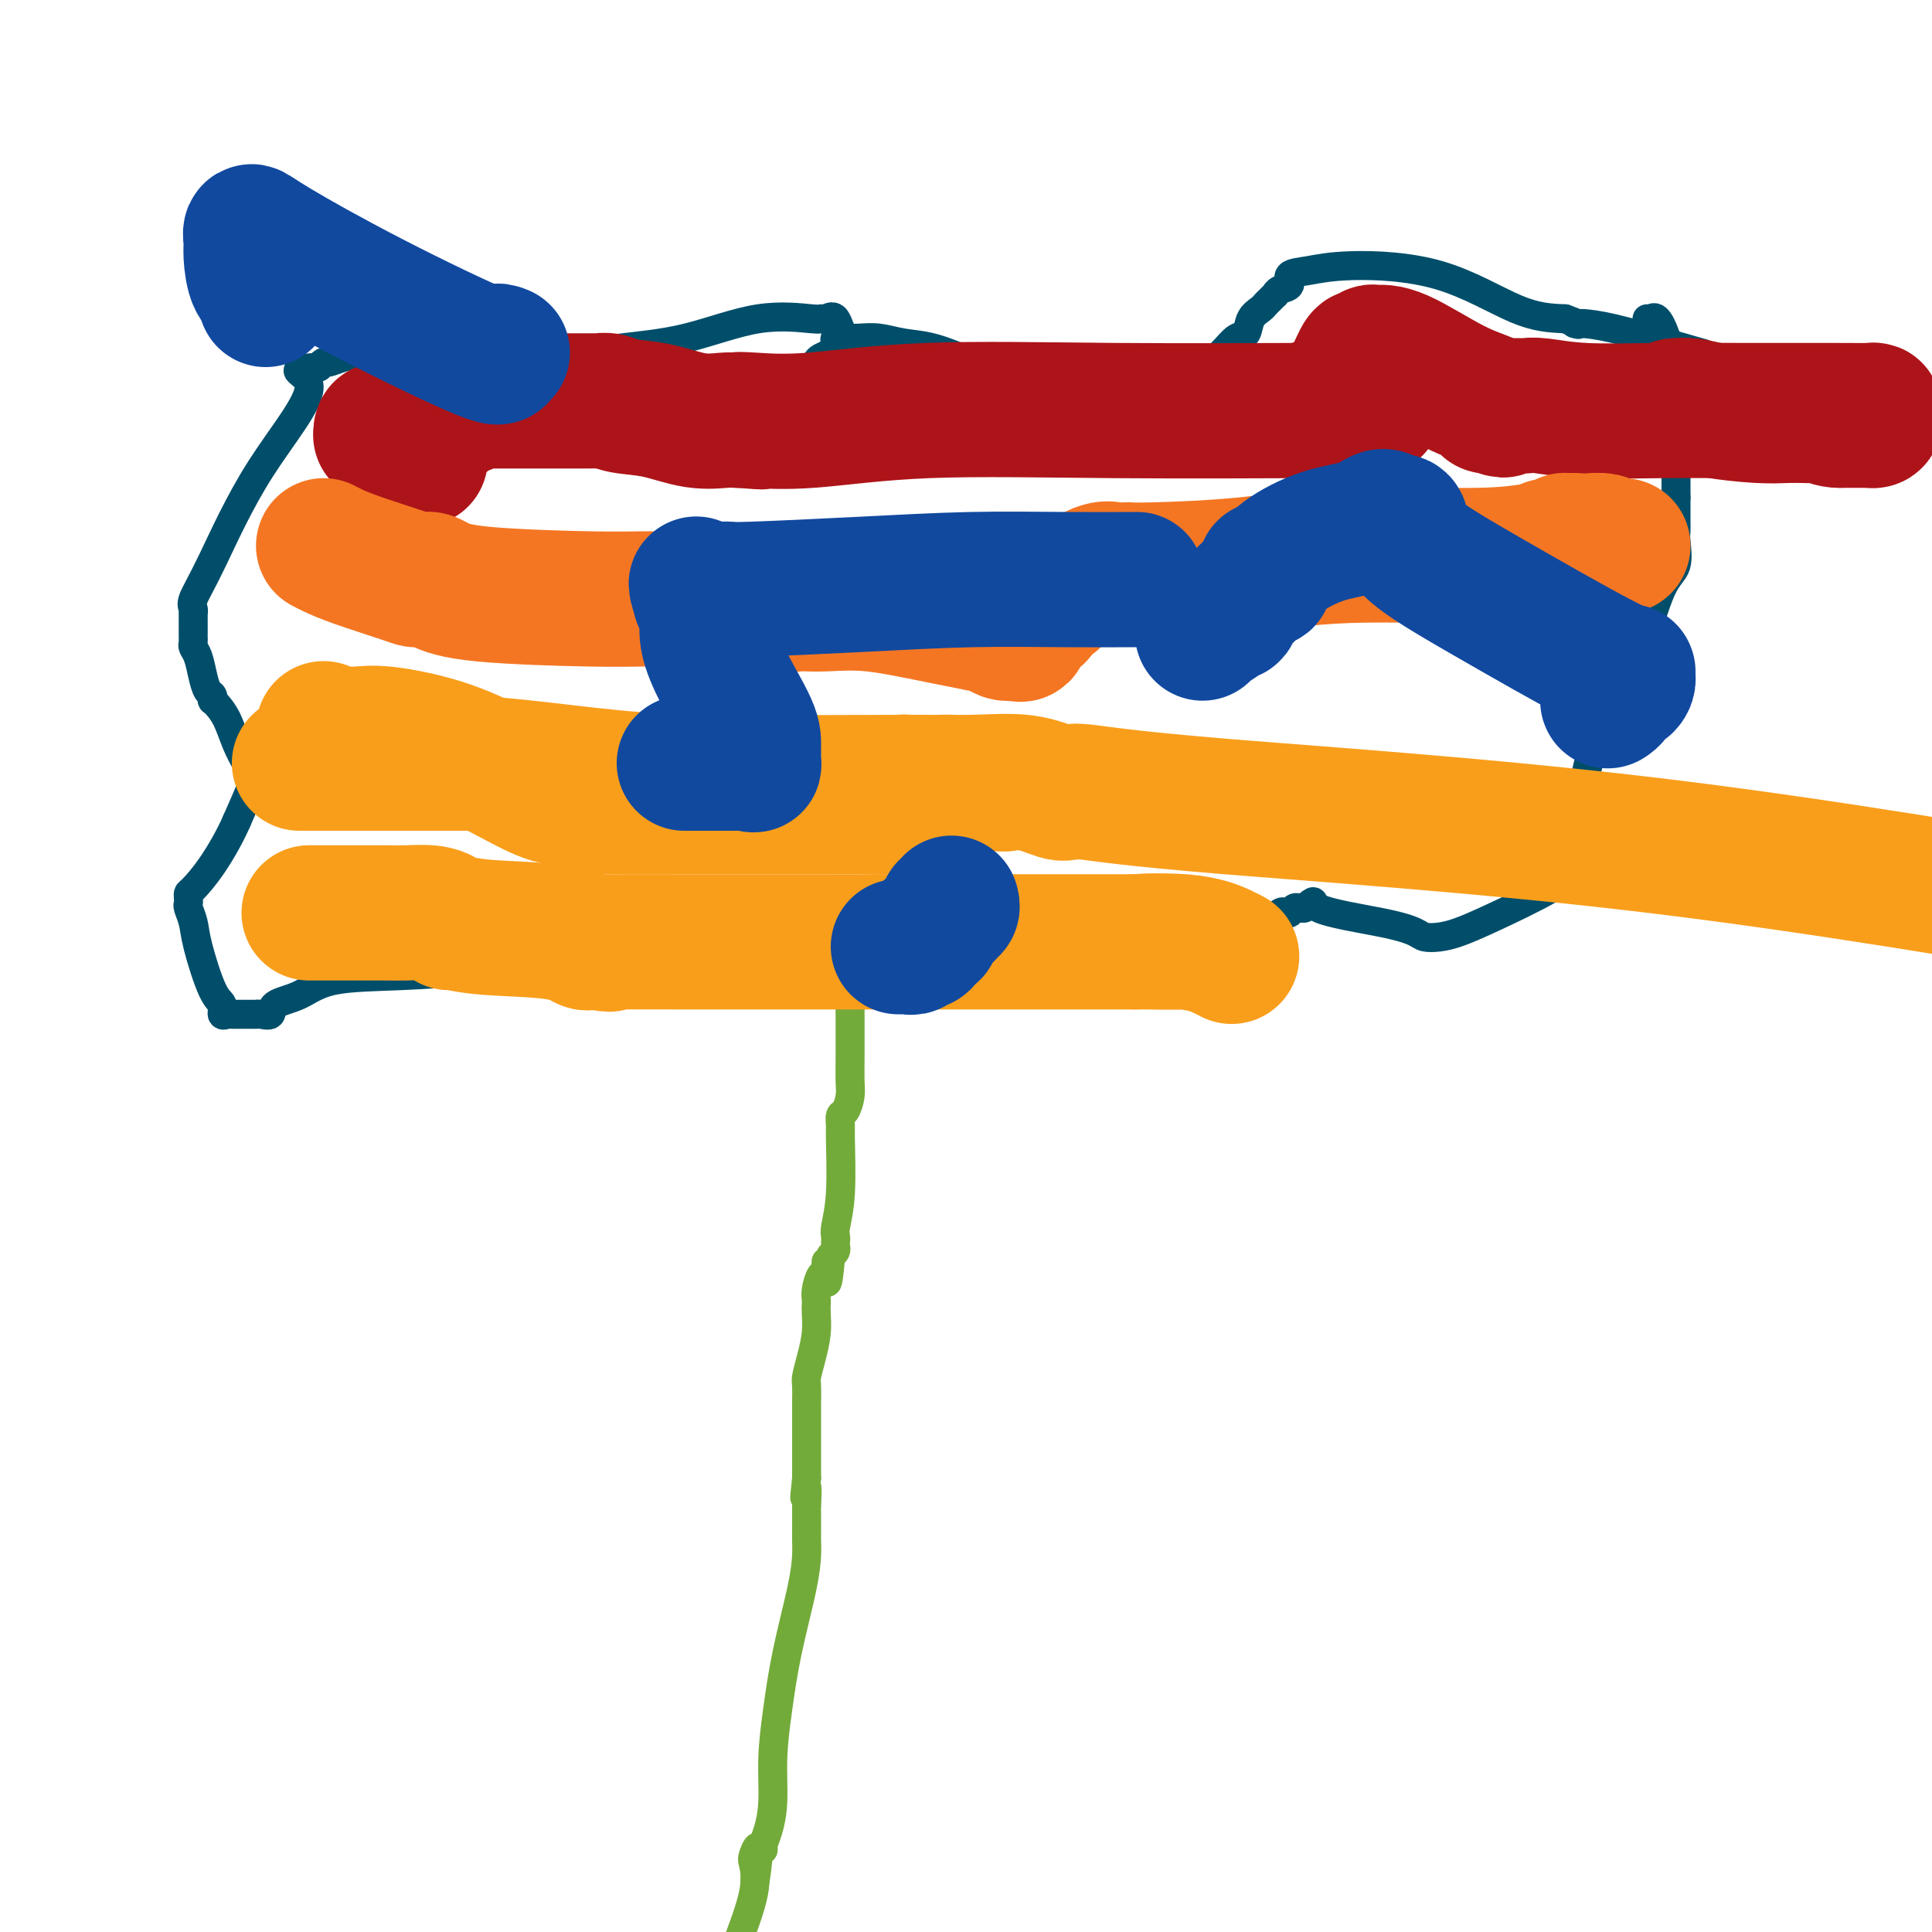 <svg viewBox='0 0 400 400' version='1.1' xmlns='http://www.w3.org/2000/svg' xmlns:xlink='http://www.w3.org/1999/xlink'><g fill='none' stroke='#004E6A' stroke-width='6' stroke-linecap='round' stroke-linejoin='round'><path d='M168,77c0.362,-0.756 0.724,-1.512 1,-2c0.276,-0.488 0.465,-0.709 1,-1c0.535,-0.291 1.417,-0.652 2,-1c0.583,-0.348 0.868,-0.681 1,-1c0.132,-0.319 0.109,-0.622 0,-1c-0.109,-0.378 -0.306,-0.830 0,-1c0.306,-0.170 1.114,-0.058 2,0c0.886,0.058 1.851,0.062 3,0c1.149,-0.062 2.483,-0.191 4,0c1.517,0.191 3.219,0.701 5,1c1.781,0.299 3.643,0.385 6,1c2.357,0.615 5.210,1.758 8,3c2.790,1.242 5.518,2.582 7,3c1.482,0.418 1.716,-0.086 2,0c0.284,0.086 0.616,0.761 1,1c0.384,0.239 0.820,0.043 1,0c0.180,-0.043 0.103,0.066 1,0c0.897,-0.066 2.766,-0.306 5,0c2.234,0.306 4.832,1.159 9,2c4.168,0.841 9.905,1.669 13,2c3.095,0.331 3.547,0.166 4,0'/><path d='M244,83c5.074,0.575 1.258,0.011 0,0c-1.258,-0.011 0.041,0.529 1,0c0.959,-0.529 1.578,-2.127 2,-3c0.422,-0.873 0.648,-1.023 1,-1c0.352,0.023 0.831,0.217 1,0c0.169,-0.217 0.029,-0.844 0,-1c-0.029,-0.156 0.054,0.160 0,0c-0.054,-0.160 -0.243,-0.796 0,-1c0.243,-0.204 0.920,0.025 1,0c0.080,-0.025 -0.435,-0.303 0,-1c0.435,-0.697 1.822,-1.811 3,-3c1.178,-1.189 2.147,-2.451 3,-3c0.853,-0.549 1.590,-0.384 2,-1c0.410,-0.616 0.492,-2.011 1,-3c0.508,-0.989 1.442,-1.570 2,-2c0.558,-0.430 0.739,-0.707 1,-1c0.261,-0.293 0.600,-0.602 1,-1c0.400,-0.398 0.861,-0.884 1,-1c0.139,-0.116 -0.044,0.138 0,0c0.044,-0.138 0.315,-0.668 1,-1c0.685,-0.332 1.785,-0.466 2,-1c0.215,-0.534 -0.455,-1.467 0,-2c0.455,-0.533 2.036,-0.665 4,-1c1.964,-0.335 4.310,-0.873 9,-1c4.690,-0.127 11.724,0.158 18,2c6.276,1.842 11.793,5.241 16,7c4.207,1.759 7.103,1.880 10,2'/><path d='M324,66c4.415,1.617 2.454,1.161 2,1c-0.454,-0.161 0.601,-0.025 1,0c0.399,0.025 0.143,-0.060 1,0c0.857,0.060 2.828,0.263 6,1c3.172,0.737 7.546,2.006 11,3c3.454,0.994 5.987,1.713 7,2c1.013,0.287 0.507,0.144 0,0'/><path d='M181,74c-0.275,0.342 -0.549,0.684 -1,0c-0.451,-0.684 -1.077,-2.394 -2,-3c-0.923,-0.606 -2.142,-0.109 -3,-1c-0.858,-0.891 -1.356,-3.171 -2,-4c-0.644,-0.829 -1.436,-0.209 -2,0c-0.564,0.209 -0.901,0.006 -1,0c-0.099,-0.006 0.041,0.184 -2,0c-2.041,-0.184 -6.262,-0.743 -11,0c-4.738,0.743 -9.991,2.788 -15,4c-5.009,1.212 -9.772,1.593 -13,2c-3.228,0.407 -4.920,0.841 -6,1c-1.080,0.159 -1.547,0.043 -2,0c-0.453,-0.043 -0.891,-0.011 -1,0c-0.109,0.011 0.112,0.003 0,0c-0.112,-0.003 -0.556,-0.002 -1,0'/><path d='M119,73c-8.958,1.083 -4.353,0.290 -4,0c0.353,-0.290 -3.545,-0.078 -8,0c-4.455,0.078 -9.467,0.020 -14,0c-4.533,-0.020 -8.586,-0.003 -11,0c-2.414,0.003 -3.190,-0.009 -4,0c-0.810,0.009 -1.656,0.040 -2,0c-0.344,-0.040 -0.186,-0.152 -1,0c-0.814,0.152 -2.600,0.566 -4,1c-1.400,0.434 -2.415,0.886 -3,1c-0.585,0.114 -0.738,-0.110 -1,0c-0.262,0.110 -0.631,0.555 -1,1'/><path d='M66,76c-8.190,0.614 -2.166,0.651 -2,4c0.166,3.349 -5.525,10.012 -10,17c-4.475,6.988 -7.735,14.302 -10,19c-2.265,4.698 -3.535,6.781 -4,8c-0.465,1.219 -0.125,1.573 0,2c0.125,0.427 0.033,0.926 0,1c-0.033,0.074 -0.009,-0.278 0,0c0.009,0.278 0.002,1.188 0,2c-0.002,0.812 0.003,1.528 0,2c-0.003,0.472 -0.012,0.699 0,1c0.012,0.301 0.044,0.676 0,1c-0.044,0.324 -0.166,0.597 0,1c0.166,0.403 0.619,0.935 1,2c0.381,1.065 0.690,2.663 1,4c0.310,1.337 0.621,2.413 1,3c0.379,0.587 0.825,0.686 1,1c0.175,0.314 0.077,0.842 0,1c-0.077,0.158 -0.133,-0.053 0,0c0.133,0.053 0.456,0.371 1,1c0.544,0.629 1.309,1.569 2,3c0.691,1.431 1.309,3.354 2,5c0.691,1.646 1.455,3.014 2,4c0.545,0.986 0.870,1.590 1,2c0.130,0.410 0.066,0.625 0,1c-0.066,0.375 -0.133,0.909 0,1c0.133,0.091 0.467,-0.260 0,1c-0.467,1.260 -1.733,4.130 -3,7'/><path d='M49,170c-1.370,3.140 -3.295,6.491 -5,9c-1.705,2.509 -3.190,4.176 -4,5c-0.810,0.824 -0.946,0.804 -1,1c-0.054,0.196 -0.027,0.609 0,1c0.027,0.391 0.055,0.759 0,1c-0.055,0.241 -0.193,0.353 0,1c0.193,0.647 0.716,1.827 1,3c0.284,1.173 0.328,2.339 1,5c0.672,2.661 1.973,6.818 3,9c1.027,2.182 1.781,2.388 2,3c0.219,0.612 -0.096,1.628 0,2c0.096,0.372 0.603,0.100 1,0c0.397,-0.100 0.683,-0.027 1,0c0.317,0.027 0.663,0.007 1,0c0.337,-0.007 0.664,-0.002 1,0c0.336,0.002 0.680,0.000 1,0c0.320,-0.000 0.615,0.002 1,0c0.385,-0.002 0.859,-0.007 1,0c0.141,0.007 -0.053,0.025 0,0c0.053,-0.025 0.352,-0.094 1,0c0.648,0.094 1.646,0.352 2,0c0.354,-0.352 0.064,-1.312 1,-2c0.936,-0.688 3.096,-1.102 5,-2c1.904,-0.898 3.551,-2.280 7,-3c3.449,-0.720 8.700,-0.777 14,-1c5.300,-0.223 10.650,-0.611 16,-1'/><path d='M99,201c7.275,-0.314 10.462,-0.098 16,0c5.538,0.098 13.427,0.078 21,0c7.573,-0.078 14.831,-0.213 20,0c5.169,0.213 8.249,0.775 10,1c1.751,0.225 2.172,0.113 3,0c0.828,-0.113 2.063,-0.226 4,0c1.937,0.226 4.575,0.793 6,1c1.425,0.207 1.638,0.056 2,0c0.362,-0.056 0.872,-0.015 1,0c0.128,0.015 -0.125,0.004 2,0c2.125,-0.004 6.628,-0.000 11,0c4.372,0.000 8.614,-0.003 16,0c7.386,0.003 17.918,0.011 24,0c6.082,-0.011 7.714,-0.041 9,0c1.286,0.041 2.224,0.155 3,0c0.776,-0.155 1.388,-0.577 2,-1'/><path d='M249,202c23.290,0.312 6.516,0.591 1,0c-5.516,-0.591 0.225,-2.052 3,-3c2.775,-0.948 2.585,-1.382 3,-2c0.415,-0.618 1.435,-1.418 2,-2c0.565,-0.582 0.677,-0.944 1,-1c0.323,-0.056 0.859,0.193 1,0c0.141,-0.193 -0.113,-0.830 0,-1c0.113,-0.170 0.594,0.126 1,0c0.406,-0.126 0.739,-0.674 1,-1c0.261,-0.326 0.451,-0.431 1,-1c0.549,-0.569 1.456,-1.603 2,-2c0.544,-0.397 0.723,-0.159 1,0c0.277,0.159 0.652,0.238 1,0c0.348,-0.238 0.671,-0.795 1,-1c0.329,-0.205 0.666,-0.059 1,0c0.334,0.059 0.667,0.029 1,0'/><path d='M270,188c3.247,-2.320 0.864,-1.118 3,0c2.136,1.118 8.790,2.154 13,3c4.210,0.846 5.977,1.502 7,2c1.023,0.498 1.301,0.837 2,1c0.699,0.163 1.819,0.151 3,0c1.181,-0.151 2.421,-0.443 4,-1c1.579,-0.557 3.495,-1.381 7,-3c3.505,-1.619 8.599,-4.032 12,-6c3.401,-1.968 5.108,-3.491 6,-4c0.892,-0.509 0.969,-0.002 1,0c0.031,0.002 0.015,-0.499 0,-1'/><path d='M328,179c4.641,-2.496 1.243,-1.235 0,-1c-1.243,0.235 -0.333,-0.557 0,-1c0.333,-0.443 0.088,-0.537 0,-2c-0.088,-1.463 -0.019,-4.295 0,-6c0.019,-1.705 -0.014,-2.281 0,-3c0.014,-0.719 0.073,-1.579 0,-2c-0.073,-0.421 -0.277,-0.402 0,-2c0.277,-1.598 1.035,-4.811 2,-8c0.965,-3.189 2.137,-6.352 3,-8c0.863,-1.648 1.416,-1.779 2,-3c0.584,-1.221 1.200,-3.532 2,-5c0.800,-1.468 1.784,-2.094 3,-5c1.216,-2.906 2.666,-8.092 4,-11c1.334,-2.908 2.554,-3.538 3,-5c0.446,-1.462 0.120,-3.757 0,-5c-0.120,-1.243 -0.032,-1.435 0,-2c0.032,-0.565 0.009,-1.502 0,-2c-0.009,-0.498 -0.002,-0.557 0,-1c0.002,-0.443 0.001,-1.269 0,-2c-0.001,-0.731 -0.000,-1.365 0,-2'/><path d='M347,103c0.000,-2.287 0.000,-1.003 0,-2c-0.000,-0.997 -0.000,-4.274 0,-6c0.000,-1.726 0.002,-1.900 0,-3c-0.002,-1.100 -0.006,-3.126 0,-5c0.006,-1.874 0.023,-3.596 0,-4c-0.023,-0.404 -0.087,0.508 0,0c0.087,-0.508 0.326,-2.437 0,-5c-0.326,-2.563 -1.215,-5.758 -2,-8c-0.785,-2.242 -1.464,-3.529 -2,-4c-0.536,-0.471 -0.927,-0.126 -1,0c-0.073,0.126 0.173,0.034 0,0c-0.173,-0.034 -0.764,-0.010 -1,0c-0.236,0.010 -0.118,0.005 0,0'/></g>
<g fill='none' stroke='#73AB3A' stroke-width='6' stroke-linecap='round' stroke-linejoin='round'><path d='M176,199c-0.000,0.375 -0.000,0.751 0,2c0.000,1.249 0.001,3.373 0,5c-0.001,1.627 -0.003,2.758 0,5c0.003,2.242 0.011,5.594 0,8c-0.011,2.406 -0.041,3.867 0,5c0.041,1.133 0.154,1.938 0,3c-0.154,1.062 -0.576,2.382 -1,3c-0.424,0.618 -0.849,0.533 -1,1c-0.151,0.467 -0.026,1.487 0,2c0.026,0.513 -0.045,0.519 0,3c0.045,2.481 0.208,7.438 0,11c-0.208,3.562 -0.787,5.728 -1,7c-0.213,1.272 -0.060,1.650 0,2c0.060,0.350 0.026,0.671 0,1c-0.026,0.329 -0.046,0.665 0,1c0.046,0.335 0.156,0.667 0,1c-0.156,0.333 -0.578,0.666 -1,1'/><path d='M172,260c-0.857,9.834 -1.000,3.920 -1,2c0.000,-1.920 0.144,0.153 0,1c-0.144,0.847 -0.575,0.466 -1,1c-0.425,0.534 -0.845,1.982 -1,3c-0.155,1.018 -0.044,1.605 0,2c0.044,0.395 0.022,0.599 0,1c-0.022,0.401 -0.044,0.998 0,2c0.044,1.002 0.155,2.410 0,4c-0.155,1.590 -0.578,3.364 -1,5c-0.422,1.636 -0.845,3.135 -1,4c-0.155,0.865 -0.041,1.095 0,2c0.041,0.905 0.011,2.483 0,3c-0.011,0.517 -0.003,-0.027 0,0c0.003,0.027 0.001,0.625 0,1c-0.001,0.375 -0.000,0.527 0,1c0.000,0.473 0.000,1.267 0,2c-0.000,0.733 -0.000,1.404 0,2c0.000,0.596 0.000,1.115 0,2c-0.000,0.885 -0.000,2.134 0,3c0.000,0.866 0.000,1.349 0,2c-0.000,0.651 -0.000,1.472 0,2c0.000,0.528 0.000,0.764 0,1'/><path d='M167,306c-0.774,7.335 -0.207,2.672 0,2c0.207,-0.672 0.056,2.645 0,4c-0.056,1.355 -0.015,0.747 0,1c0.015,0.253 0.004,1.367 0,2c-0.004,0.633 -0.002,0.784 0,1c0.002,0.216 0.005,0.496 0,1c-0.005,0.504 -0.018,1.233 0,2c0.018,0.767 0.068,1.573 0,3c-0.068,1.427 -0.252,3.475 -1,7c-0.748,3.525 -2.060,8.526 -3,13c-0.940,4.474 -1.510,8.421 -2,12c-0.490,3.579 -0.901,6.791 -1,10c-0.099,3.209 0.114,6.415 0,9c-0.114,2.585 -0.556,4.549 -1,6c-0.444,1.451 -0.889,2.391 -1,3c-0.111,0.609 0.111,0.888 0,1c-0.111,0.112 -0.556,0.056 -1,0'/><path d='M157,383c-1.488,12.155 -0.208,4.042 0,1c0.208,-3.042 -0.655,-1.012 -1,0c-0.345,1.012 -0.173,1.006 0,1'/><path d='M156,385c-0.202,0.321 -0.208,0.125 0,1c0.208,0.875 0.631,2.821 0,6c-0.631,3.179 -2.315,7.589 -4,12'/></g>
<g fill='none' stroke='#AD1419' stroke-width='28' stroke-linecap='round' stroke-linejoin='round'><path d='M87,95c-0.024,-0.767 -0.048,-1.534 0,-2c0.048,-0.466 0.169,-0.633 0,-1c-0.169,-0.367 -0.626,-0.936 -1,-1c-0.374,-0.064 -0.663,0.375 -1,0c-0.337,-0.375 -0.721,-1.565 -1,-2c-0.279,-0.435 -0.453,-0.114 -1,0c-0.547,0.114 -1.466,0.020 -2,0c-0.534,-0.020 -0.682,0.033 -1,0c-0.318,-0.033 -0.805,-0.152 -1,0c-0.195,0.152 -0.097,0.576 0,1'/><path d='M79,90c-0.576,0.167 0.484,0.084 1,0c0.516,-0.084 0.489,-0.169 1,0c0.511,0.169 1.559,0.593 3,0c1.441,-0.593 3.274,-2.201 5,-3c1.726,-0.799 3.344,-0.788 4,-1c0.656,-0.212 0.350,-0.645 1,-1c0.650,-0.355 2.257,-0.631 3,-1c0.743,-0.369 0.622,-0.831 1,-1c0.378,-0.169 1.256,-0.045 2,0c0.744,0.045 1.355,0.012 2,0c0.645,-0.012 1.326,-0.003 2,0c0.674,0.003 1.343,0.001 2,0c0.657,-0.001 1.304,-0.000 2,0c0.696,0.000 1.441,0.000 2,0c0.559,-0.000 0.933,-0.000 1,0c0.067,0.000 -0.172,-0.000 0,0c0.172,0.000 0.755,0.000 1,0c0.245,-0.000 0.150,-0.000 1,0c0.850,0.000 2.643,0.000 4,0c1.357,-0.000 2.279,-0.001 3,0c0.721,0.001 1.243,0.004 2,0c0.757,-0.004 1.750,-0.013 2,0c0.250,0.013 -0.242,0.050 0,0c0.242,-0.050 1.216,-0.185 2,0c0.784,0.185 1.376,0.691 3,1c1.624,0.309 4.281,0.423 7,1c2.719,0.577 5.502,1.619 8,2c2.498,0.381 4.711,0.103 6,0c1.289,-0.103 1.654,-0.029 2,0c0.346,0.029 0.673,0.015 1,0'/><path d='M153,87c8.429,0.628 3.001,0.196 1,0c-2.001,-0.196 -0.575,-0.158 2,0c2.575,0.158 6.300,0.435 12,0c5.700,-0.435 13.375,-1.581 24,-2c10.625,-0.419 24.198,-0.112 39,0c14.802,0.112 30.831,0.030 38,0c7.169,-0.030 5.477,-0.009 5,0c-0.477,0.009 0.262,0.004 1,0'/><path d='M275,85c18.868,-0.551 5.037,-0.929 0,-1c-5.037,-0.071 -1.280,0.166 0,0c1.280,-0.166 0.083,-0.733 0,-1c-0.083,-0.267 0.948,-0.233 2,-1c1.052,-0.767 2.125,-2.335 3,-4c0.875,-1.665 1.550,-3.429 2,-4c0.450,-0.571 0.673,0.049 1,0c0.327,-0.049 0.758,-0.767 1,-1c0.242,-0.233 0.295,0.018 1,0c0.705,-0.018 2.062,-0.306 5,1c2.938,1.306 7.458,4.206 11,6c3.542,1.794 6.108,2.483 7,3c0.892,0.517 0.112,0.862 0,1c-0.112,0.138 0.444,0.069 1,0'/><path d='M309,84c3.875,1.702 1.563,0.456 1,0c-0.563,-0.456 0.623,-0.122 1,0c0.377,0.122 -0.053,0.033 0,0c0.053,-0.033 0.591,-0.008 1,0c0.409,0.008 0.690,0.001 1,0c0.310,-0.001 0.651,0.003 1,0c0.349,-0.003 0.707,-0.015 1,0c0.293,0.015 0.521,0.057 1,0c0.479,-0.057 1.208,-0.211 3,0c1.792,0.211 4.648,0.789 9,1c4.352,0.211 10.199,0.056 16,0c5.801,-0.056 11.554,-0.012 18,0c6.446,0.012 13.585,-0.007 18,0c4.415,0.007 6.108,0.040 7,0c0.892,-0.040 0.985,-0.154 1,0c0.015,0.154 -0.049,0.577 0,1c0.049,0.423 0.209,0.845 0,1c-0.209,0.155 -0.787,0.042 -1,0c-0.213,-0.042 -0.061,-0.012 -1,0c-0.939,0.012 -2.970,0.006 -5,0'/><path d='M381,87c-1.727,0.083 -3.045,-0.710 -4,-1c-0.955,-0.290 -1.549,-0.077 -2,0c-0.451,0.077 -0.760,0.018 -1,0c-0.240,-0.018 -0.412,0.006 -1,0c-0.588,-0.006 -1.590,-0.040 -3,0c-1.410,0.040 -3.226,0.154 -6,0c-2.774,-0.154 -6.506,-0.577 -9,-1c-2.494,-0.423 -3.748,-0.845 -5,-1c-1.252,-0.155 -2.500,-0.044 -3,0c-0.500,0.044 -0.250,0.022 0,0'/></g>
<g fill='none' stroke='#F47623' stroke-width='28' stroke-linecap='round' stroke-linejoin='round'><path d='M67,113c0.529,0.279 1.059,0.558 2,1c0.941,0.442 2.294,1.047 5,2c2.706,0.953 6.766,2.255 9,3c2.234,0.745 2.641,0.934 3,1c0.359,0.066 0.671,0.010 1,0c0.329,-0.010 0.676,0.025 1,0c0.324,-0.025 0.624,-0.112 1,0c0.376,0.112 0.828,0.422 2,1c1.172,0.578 3.063,1.423 9,2c5.937,0.577 15.921,0.887 22,1c6.079,0.113 8.255,0.029 11,0c2.745,-0.029 6.059,-0.004 9,0c2.941,0.004 5.509,-0.013 8,0c2.491,0.013 4.906,0.056 7,0c2.094,-0.056 3.869,-0.211 5,0c1.131,0.211 1.618,0.789 2,1c0.382,0.211 0.659,0.055 1,0c0.341,-0.055 0.747,-0.009 1,0c0.253,0.009 0.353,-0.019 1,0c0.647,0.019 1.839,0.085 4,0c2.161,-0.085 5.290,-0.320 9,0c3.710,0.320 8.003,1.196 12,2c3.997,0.804 7.700,1.535 10,2c2.300,0.465 3.196,0.664 4,1c0.804,0.336 1.515,0.810 2,1c0.485,0.190 0.742,0.095 1,0'/><path d='M209,131c4.561,0.814 1.465,-0.150 1,-1c-0.465,-0.850 1.703,-1.586 3,-2c1.297,-0.414 1.725,-0.508 2,-1c0.275,-0.492 0.397,-1.384 1,-2c0.603,-0.616 1.689,-0.957 2,-1c0.311,-0.043 -0.151,0.211 0,0c0.151,-0.211 0.915,-0.887 1,-1c0.085,-0.113 -0.507,0.338 0,0c0.507,-0.338 2.115,-1.464 3,-2c0.885,-0.536 1.049,-0.484 2,-1c0.951,-0.516 2.691,-1.602 4,-2c1.309,-0.398 2.189,-0.108 3,0c0.811,0.108 1.553,0.035 2,0c0.447,-0.035 0.598,-0.033 1,0c0.402,0.033 1.056,0.096 5,0c3.944,-0.096 11.180,-0.351 18,-1c6.820,-0.649 13.225,-1.693 22,-2c8.775,-0.307 19.919,0.124 27,0c7.081,-0.124 10.099,-0.803 12,-1c1.901,-0.197 2.686,0.086 3,0c0.314,-0.086 0.157,-0.543 0,-1'/><path d='M321,113c14.569,-0.769 4.491,-0.192 1,0c-3.491,0.192 -0.397,-0.001 1,0c1.397,0.001 1.096,0.196 1,0c-0.096,-0.196 0.013,-0.784 0,-1c-0.013,-0.216 -0.146,-0.062 0,0c0.146,0.062 0.573,0.031 1,0'/><path d='M325,112c0.991,-0.159 1.470,-0.057 2,0c0.530,0.057 1.112,0.068 2,0c0.888,-0.068 2.080,-0.214 3,0c0.920,0.214 1.566,0.789 2,1c0.434,0.211 0.655,0.057 1,0c0.345,-0.057 0.813,-0.016 1,0c0.187,0.016 0.094,0.008 0,0'/></g>
<g fill='none' stroke='#F99E1B' stroke-width='28' stroke-linecap='round' stroke-linejoin='round'><path d='M67,151c0.000,-0.113 0.000,-0.226 0,0c0.000,0.226 0.000,0.792 0,1c0.000,0.208 0.000,0.060 0,0c0.000,-0.060 0.000,-0.030 0,0'/><path d='M67,152c0.203,0.147 0.711,0.016 2,0c1.289,-0.016 3.358,0.085 5,0c1.642,-0.085 2.856,-0.354 6,0c3.144,0.354 8.218,1.332 13,3c4.782,1.668 9.270,4.026 13,6c3.730,1.974 6.700,3.562 9,4c2.300,0.438 3.928,-0.275 5,0c1.072,0.275 1.587,1.538 2,2c0.413,0.462 0.725,0.124 1,0c0.275,-0.124 0.512,-0.033 1,0c0.488,0.033 1.227,0.010 5,0c3.773,-0.010 10.581,-0.006 18,0c7.419,0.006 15.451,0.013 21,0c5.549,-0.013 8.615,-0.045 11,0c2.385,0.045 4.088,0.167 5,0c0.912,-0.167 1.033,-0.623 1,-1c-0.033,-0.377 -0.220,-0.675 0,-1c0.220,-0.325 0.847,-0.675 1,-1c0.153,-0.325 -0.169,-0.623 0,-1c0.169,-0.377 0.829,-0.833 1,-1c0.171,-0.167 -0.146,-0.045 0,0c0.146,0.045 0.756,0.013 1,0c0.244,-0.013 0.122,-0.006 0,0'/><path d='M62,158c0.309,0.000 0.618,0.000 1,0c0.382,-0.000 0.838,-0.000 1,0c0.162,0.000 0.029,0.000 1,0c0.971,-0.000 3.047,-0.000 6,0c2.953,0.000 6.782,0.000 10,0c3.218,-0.000 5.826,-0.001 8,0c2.174,0.001 3.916,0.002 5,0c1.084,-0.002 1.511,-0.008 2,0c0.489,0.008 1.042,0.030 1,0c-0.042,-0.030 -0.677,-0.113 1,0c1.677,0.113 5.666,0.423 11,1c5.334,0.577 12.011,1.423 18,2c5.989,0.577 11.289,0.887 22,1c10.711,0.113 26.835,0.030 35,0c8.165,-0.030 8.373,-0.008 9,0c0.627,0.008 1.673,0.002 2,0c0.327,-0.002 -0.066,-0.001 0,0c0.066,0.001 0.590,0.000 1,0c0.410,-0.000 0.705,-0.000 1,0'/><path d='M197,162c21.079,0.610 6.278,0.135 1,0c-5.278,-0.135 -1.032,0.069 3,0c4.032,-0.069 7.851,-0.413 11,0c3.149,0.413 5.629,1.581 7,2c1.371,0.419 1.634,0.088 2,0c0.366,-0.088 0.836,0.068 1,0c0.164,-0.068 0.023,-0.358 3,0c2.977,0.358 9.071,1.366 29,3c19.929,1.634 53.694,3.896 88,8c34.306,4.104 69.153,10.052 104,16'/><path d='M64,189c0.019,0.000 0.037,0.000 1,0c0.963,-0.000 2.869,-0.000 4,0c1.131,0.000 1.485,0.000 2,0c0.515,-0.000 1.190,-0.000 2,0c0.810,0.000 1.755,0.000 2,0c0.245,-0.000 -0.209,-0.001 0,0c0.209,0.001 1.082,0.003 2,0c0.918,-0.003 1.882,-0.011 3,0c1.118,0.011 2.391,0.040 4,0c1.609,-0.040 3.555,-0.151 5,0c1.445,0.151 2.388,0.564 3,1c0.612,0.436 0.892,0.895 1,1c0.108,0.105 0.042,-0.144 1,0c0.958,0.144 2.939,0.679 7,1c4.061,0.321 10.202,0.426 14,1c3.798,0.574 5.253,1.616 6,2c0.747,0.384 0.785,0.110 1,0c0.215,-0.110 0.608,-0.055 1,0'/><path d='M123,195c5.492,0.928 2.222,0.249 1,0c-1.222,-0.249 -0.395,-0.067 0,0c0.395,0.067 0.358,0.018 3,0c2.642,-0.018 7.964,-0.005 15,0c7.036,0.005 15.787,0.001 26,0c10.213,-0.001 21.889,-0.000 33,0c11.111,0.000 21.659,0.000 26,0c4.341,-0.000 2.476,-0.000 2,0c-0.476,0.000 0.436,0.000 1,0c0.564,-0.000 0.778,-0.000 1,0c0.222,0.000 0.451,0.000 1,0c0.549,-0.000 1.417,-0.000 2,0c0.583,0.000 0.881,0.000 1,0c0.119,-0.000 0.060,-0.000 0,0'/><path d='M235,195c17.415,0.028 4.954,0.099 2,0c-2.954,-0.099 3.600,-0.367 8,0c4.400,0.367 6.646,1.368 8,2c1.354,0.632 1.815,0.895 2,1c0.185,0.105 0.092,0.053 0,0'/></g>
<g fill='none' stroke='#11499F' stroke-width='28' stroke-linecap='round' stroke-linejoin='round'><path d='M142,158c-0.286,0.000 -0.571,0.000 0,0c0.571,-0.000 1.999,-0.001 3,0c1.001,0.001 1.575,0.004 3,0c1.425,-0.004 3.703,-0.013 5,0c1.297,0.013 1.615,0.050 2,0c0.385,-0.050 0.837,-0.185 1,0c0.163,0.185 0.038,0.691 0,0c-0.038,-0.691 0.010,-2.580 0,-4c-0.010,-1.420 -0.079,-2.370 -2,-6c-1.921,-3.630 -5.694,-9.940 -7,-14c-1.306,-4.060 -0.144,-5.872 0,-7c0.144,-1.128 -0.731,-1.573 -1,-2c-0.269,-0.427 0.066,-0.836 0,-1c-0.066,-0.164 -0.533,-0.082 -1,0'/><path d='M145,124c-1.690,-5.503 -0.413,-2.259 0,-1c0.413,1.259 -0.036,0.533 0,0c0.036,-0.533 0.558,-0.874 1,-1c0.442,-0.126 0.806,-0.036 1,0c0.194,0.036 0.219,0.020 1,0c0.781,-0.020 2.320,-0.044 3,0c0.680,0.044 0.502,0.155 5,0c4.498,-0.155 13.671,-0.578 22,-1c8.329,-0.422 15.815,-0.845 23,-1c7.185,-0.155 14.070,-0.041 20,0c5.930,0.041 10.904,0.011 13,0c2.096,-0.011 1.313,-0.003 1,0c-0.313,0.003 -0.157,0.002 0,0'/><path d='M186,196c0.334,0.009 0.668,0.018 1,0c0.332,-0.018 0.664,-0.061 1,0c0.336,0.061 0.678,0.228 1,0c0.322,-0.228 0.625,-0.850 1,-1c0.375,-0.150 0.822,0.172 1,0c0.178,-0.172 0.088,-0.836 0,-1c-0.088,-0.164 -0.173,0.174 0,0c0.173,-0.174 0.606,-0.860 1,-1c0.394,-0.140 0.750,0.265 1,0c0.250,-0.265 0.393,-1.199 1,-2c0.607,-0.801 1.679,-1.469 2,-2c0.321,-0.531 -0.110,-0.926 0,-1c0.110,-0.074 0.760,0.172 1,0c0.240,-0.172 0.068,-0.764 0,-1c-0.068,-0.236 -0.034,-0.118 0,0'/><path d='M249,131c-0.023,0.061 -0.047,0.121 0,0c0.047,-0.121 0.164,-0.424 1,-1c0.836,-0.576 2.391,-1.425 3,-2c0.609,-0.575 0.271,-0.875 0,-1c-0.271,-0.125 -0.476,-0.075 0,0c0.476,0.075 1.633,0.175 2,0c0.367,-0.175 -0.056,-0.624 0,-1c0.056,-0.376 0.593,-0.678 1,-1c0.407,-0.322 0.686,-0.665 1,-1c0.314,-0.335 0.662,-0.662 1,-1c0.338,-0.338 0.665,-0.686 1,-1c0.335,-0.314 0.678,-0.592 1,-1c0.322,-0.408 0.625,-0.944 1,-1c0.375,-0.056 0.824,0.370 1,0c0.176,-0.370 0.081,-1.535 0,-2c-0.081,-0.465 -0.146,-0.231 0,0c0.146,0.231 0.504,0.460 1,0c0.496,-0.460 1.130,-1.610 3,-3c1.870,-1.390 4.975,-3.022 8,-4c3.025,-0.978 5.968,-1.302 8,-2c2.032,-0.698 3.152,-1.771 4,-2c0.848,-0.229 1.424,0.385 2,1'/><path d='M288,108c3.497,-0.624 1.238,1.315 3,4c1.762,2.685 7.544,6.116 16,11c8.456,4.884 19.587,11.220 25,14c5.413,2.780 5.108,2.003 5,2c-0.108,-0.003 -0.019,0.769 0,1c0.019,0.231 -0.032,-0.078 0,0c0.032,0.078 0.148,0.542 0,1c-0.148,0.458 -0.561,0.910 -1,1c-0.439,0.090 -0.906,-0.182 -1,0c-0.094,0.182 0.185,0.820 0,1c-0.185,0.180 -0.833,-0.096 -1,0c-0.167,0.096 0.147,0.564 0,1c-0.147,0.436 -0.756,0.839 -1,1c-0.244,0.161 -0.122,0.081 0,0'/><path d='M104,73c-0.629,-0.252 -1.258,-0.504 -1,0c0.258,0.504 1.404,1.762 -3,0c-4.404,-1.762 -14.357,-6.546 -23,-11c-8.643,-4.454 -15.974,-8.578 -20,-11c-4.026,-2.422 -4.745,-3.144 -5,-3c-0.255,0.144 -0.044,1.152 0,2c0.044,0.848 -0.079,1.537 0,3c0.079,1.463 0.361,3.702 1,5c0.639,1.298 1.633,1.657 2,2c0.367,0.343 0.105,0.669 0,1c-0.105,0.331 -0.052,0.665 0,1'/></g>
</svg>